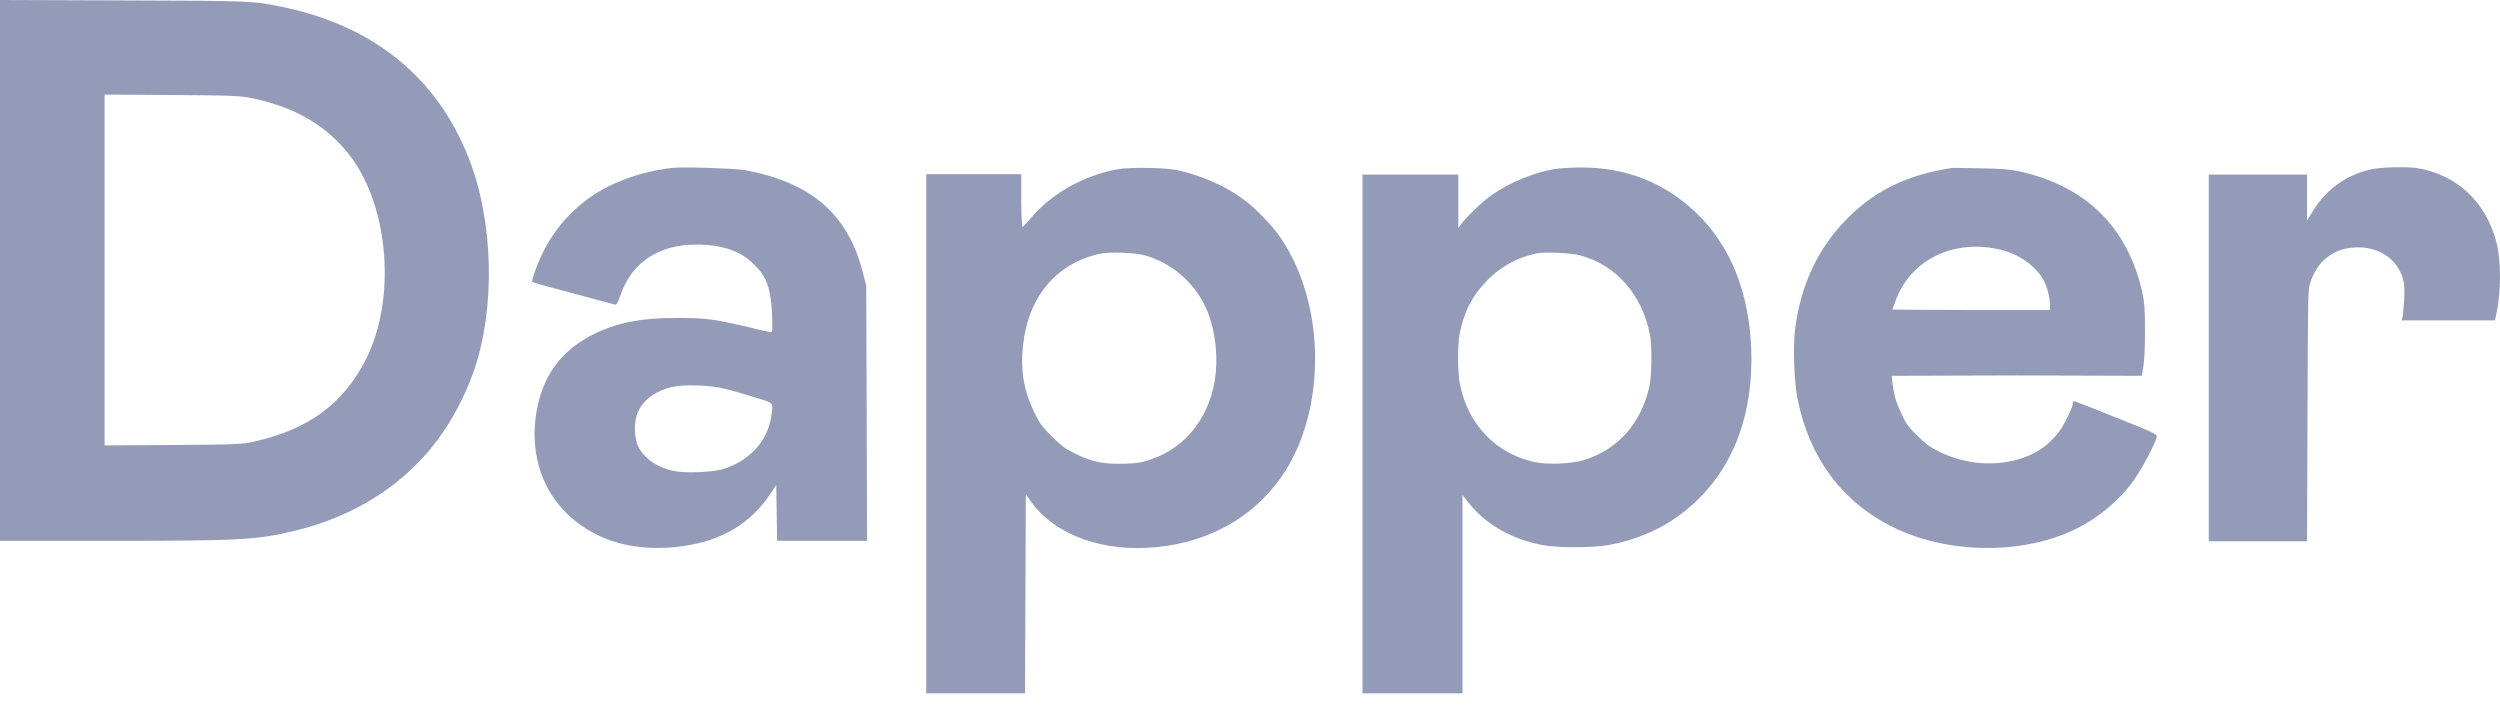 <svg width="70" height="20" viewBox="0 0 70 20" fill="none" xmlns="http://www.w3.org/2000/svg">
<path d="M0 7.572V15.143H3.022C6.755 15.143 7.198 15.12 8.295 14.852C9.952 14.443 11.317 13.568 12.25 12.32C12.658 11.772 13.008 11.107 13.253 10.43C13.883 8.645 13.825 6.183 13.113 4.398C12.227 2.17 10.477 0.747 7.98 0.21C7.093 0.023 7.117 0.023 3.43 0.012L0 0V7.572ZM7.07 2.753C8.295 3.01 9.17 3.535 9.812 4.375C10.897 5.81 11.095 8.388 10.243 10.068C9.613 11.305 8.633 12.028 7.105 12.367C6.79 12.437 6.673 12.448 4.853 12.46L2.928 12.472V7.56V2.648L4.818 2.66C6.615 2.672 6.72 2.683 7.07 2.753ZM18.807 4.702C18.188 4.772 17.57 4.958 17.068 5.203C16.205 5.623 15.505 6.358 15.12 7.245C14.98 7.56 14.875 7.875 14.91 7.898C14.922 7.91 15.423 8.05 16.042 8.213C16.66 8.377 17.185 8.517 17.22 8.528C17.267 8.54 17.29 8.482 17.372 8.272C17.675 7.362 18.433 6.848 19.495 6.848C20.207 6.848 20.743 7.023 21.117 7.408C21.478 7.758 21.583 8.085 21.618 8.808C21.63 9.252 21.63 9.298 21.583 9.298C21.548 9.298 21.268 9.24 20.953 9.158C19.997 8.937 19.775 8.902 18.97 8.902C17.978 8.902 17.348 9.018 16.695 9.322C15.68 9.8 15.132 10.582 14.992 11.737C14.875 12.775 15.19 13.732 15.902 14.408C16.707 15.167 17.803 15.47 19.098 15.295C20.207 15.143 21.012 14.665 21.572 13.825L21.735 13.58L21.747 14.362L21.758 15.143H23.018H24.278L24.267 11.573L24.255 8.003L24.162 7.642C23.753 6.008 22.727 5.11 20.848 4.76C20.522 4.713 19.11 4.667 18.807 4.702ZM20.288 10.885C20.452 10.92 20.813 11.025 21.105 11.118C21.688 11.293 21.653 11.247 21.595 11.667C21.49 12.367 20.953 12.938 20.195 13.148C19.927 13.218 19.227 13.253 18.912 13.195C18.445 13.113 18.048 12.857 17.873 12.507C17.768 12.297 17.745 11.888 17.827 11.632C17.943 11.247 18.317 10.955 18.807 10.838C19.133 10.757 19.903 10.78 20.288 10.885ZM31.302 4.737C30.333 4.912 29.412 5.437 28.84 6.137C28.735 6.253 28.642 6.358 28.63 6.358C28.618 6.37 28.595 6.043 28.595 5.623V4.877H27.265H25.935V12.157V19.413H27.312H28.7L28.712 16.625L28.723 13.837L28.852 14.023C29.458 14.898 30.683 15.4 32.06 15.342C33.705 15.272 35.07 14.548 35.922 13.288C37.147 11.468 37.123 8.505 35.852 6.65C35.618 6.312 35.163 5.833 34.825 5.588C34.347 5.227 33.67 4.923 33.005 4.772C32.667 4.69 31.652 4.678 31.302 4.737ZM32.06 7.152C32.772 7.35 33.39 7.863 33.728 8.54C33.985 9.053 34.102 9.777 34.043 10.43C33.927 11.608 33.238 12.53 32.212 12.868C31.967 12.95 31.85 12.973 31.465 12.985C30.893 12.997 30.578 12.938 30.088 12.693C29.808 12.553 29.715 12.483 29.447 12.215C29.167 11.935 29.108 11.853 28.957 11.538C28.665 10.943 28.572 10.36 28.642 9.695C28.782 8.318 29.563 7.385 30.788 7.105C31.045 7.047 31.768 7.07 32.06 7.152ZM43.505 4.737C42.922 4.842 42.303 5.098 41.802 5.437C41.545 5.612 41.113 6.02 40.938 6.242L40.833 6.382V5.635V4.888H39.492H38.15V12.157V19.413H39.55H40.95V16.637V13.86L41.078 14.023C41.557 14.653 42.28 15.085 43.178 15.26C43.598 15.342 44.59 15.342 45.045 15.26C46.048 15.073 46.888 14.642 47.577 13.953C48.592 12.938 49.093 11.515 49.035 9.788C48.977 8.202 48.463 6.895 47.507 5.973C46.632 5.122 45.512 4.678 44.252 4.69C43.972 4.69 43.657 4.713 43.505 4.737ZM44.252 7.152C45.267 7.432 45.978 8.248 46.2 9.38C46.258 9.683 46.247 10.5 46.188 10.803C45.955 11.853 45.313 12.577 44.357 12.88C44.03 12.985 43.33 13.02 42.968 12.938C41.895 12.705 41.113 11.9 40.88 10.768C40.81 10.43 40.81 9.707 40.868 9.357C40.997 8.715 41.23 8.26 41.673 7.817C42.058 7.443 42.49 7.21 43.027 7.093C43.26 7.047 44.007 7.082 44.252 7.152ZM54.658 4.702C53.422 4.888 52.5 5.332 51.73 6.113C50.902 6.942 50.412 7.992 50.26 9.24C50.202 9.73 50.237 10.698 50.33 11.165C50.657 12.81 51.578 14.058 53.002 14.758C54.53 15.517 56.63 15.54 58.112 14.817C58.73 14.513 59.302 14.047 59.71 13.498C59.932 13.207 60.375 12.378 60.387 12.227C60.398 12.157 60.328 12.122 59.278 11.702C57.925 11.165 58.042 11.2 58.042 11.282C58.042 11.387 57.855 11.772 57.727 11.982C57.458 12.39 57.085 12.67 56.642 12.822C55.883 13.078 55.032 13.008 54.297 12.647C54.04 12.518 53.923 12.437 53.69 12.203C53.445 11.97 53.375 11.877 53.247 11.597C53.083 11.247 53.037 11.083 52.99 10.745L52.967 10.523L56.455 10.512L59.967 10.523L60.013 10.278C60.037 10.127 60.06 9.765 60.06 9.298C60.06 8.657 60.048 8.517 59.99 8.213C59.582 6.358 58.403 5.203 56.525 4.795C56.245 4.737 56.035 4.725 55.475 4.713C55.078 4.702 54.717 4.702 54.658 4.702ZM56.047 7C56.56 7.128 57.027 7.478 57.225 7.852C57.318 8.027 57.4 8.342 57.4 8.528V8.68H55.195C53.982 8.68 52.99 8.668 52.99 8.668C52.99 8.657 53.013 8.575 53.06 8.47C53.457 7.28 54.717 6.662 56.047 7ZM66.418 4.737C65.73 4.877 65.147 5.285 64.773 5.892L64.598 6.172V5.53V4.888H63.222H61.845V10.022V15.155H63.222H64.598L64.61 11.632C64.622 8.143 64.622 8.12 64.692 7.898C64.797 7.595 64.96 7.35 65.17 7.198C65.403 7.023 65.613 6.953 65.917 6.93C66.57 6.883 67.118 7.233 67.282 7.805C67.328 7.957 67.328 8.085 67.317 8.388C67.305 8.61 67.282 8.832 67.27 8.878L67.247 8.972H68.553H69.86L69.895 8.797C70.035 8.178 70.035 7.28 69.895 6.767C69.603 5.647 68.775 4.877 67.655 4.702C67.363 4.667 66.698 4.678 66.418 4.737Z" fill="#293972" fill-opacity="0.5"/>
</svg>
